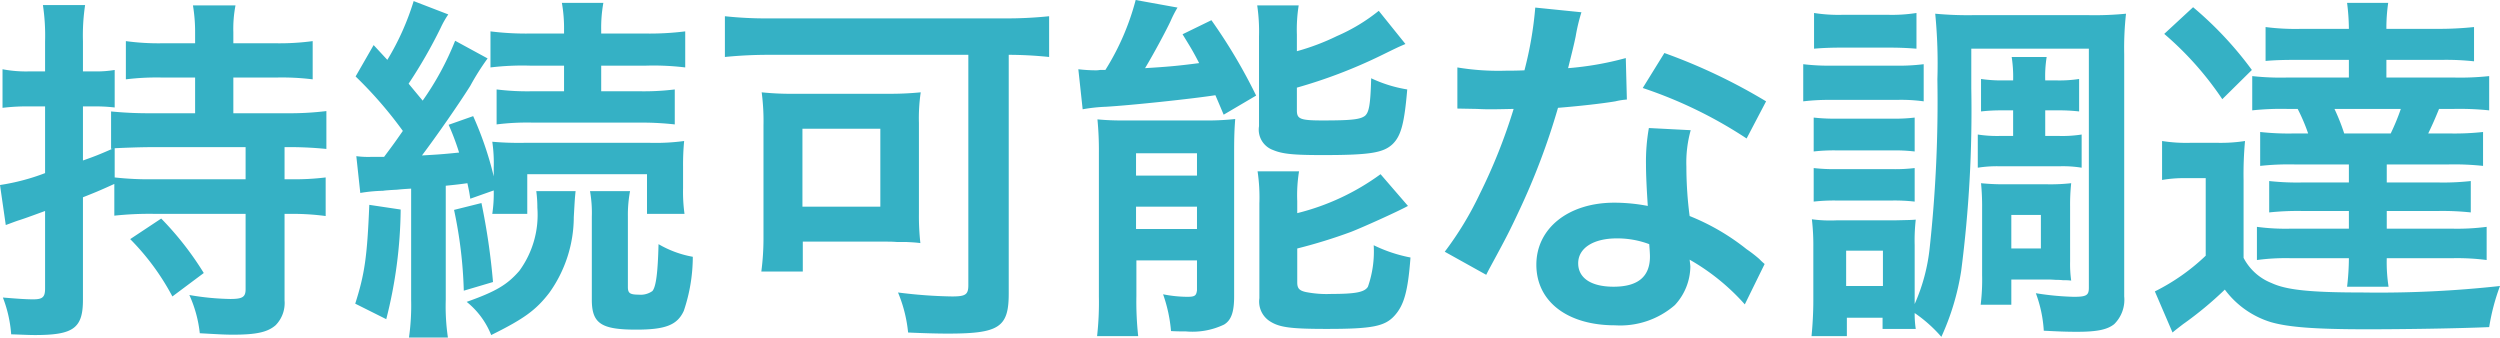 <svg xmlns="http://www.w3.org/2000/svg" width="207.96" height="28.08"><path d="M23.67 12.24a31.062 31.062 0 0 1 3.48.15V9.24a25.545 25.545 0 0 1-3.39.18h-4.35V6.45h3.57a20.847 20.847 0 0 1 3.03.15V3.42a20.629 20.629 0 0 1-3.06.18h-3.54v-.93a10.239 10.239 0 0 1 .18-2.22h-3.54a13.408 13.408 0 0 1 .18 2.25v.9H13.5a19.91 19.91 0 0 1-3.03-.18V6.6a20.847 20.847 0 0 1 3.03-.15h2.73v2.97H12.6a31.772 31.772 0 0 1-3.36-.15v3.12l.15-.03c-1.17.51-1.47.63-2.49.99v-4.5h.99a14.034 14.034 0 0 1 1.65.09V5.82a9.181 9.181 0 0 1-1.68.12H6.9V3.42a16.869 16.869 0 0 1 .18-3H3.57a17.235 17.235 0 0 1 .18 3.03v2.49H2.43a10.4 10.4 0 0 1-2.22-.18v3.21a16.92 16.92 0 0 1 2.19-.12h1.35v5.55a17.945 17.945 0 0 1-3.75.99l.48 3.33c.33-.12.87-.33 1.17-.42.54-.18.54-.18 2.1-.75V24c0 .72-.21.9-.99.9-.66 0-1.41-.06-2.52-.15a10.556 10.556 0 0 1 .69 3.06c.99.03 1.44.06 1.98.06 3.21 0 3.99-.57 3.99-2.94v-8.52c.9-.36 1.23-.48 2.61-1.11v2.64a27.293 27.293 0 0 1 3.36-.15h7.56v6.27c0 .66-.27.81-1.29.81a21.747 21.747 0 0 1-3.39-.33 10.326 10.326 0 0 1 .87 3.18c1.59.09 2.1.12 2.76.12 1.95 0 2.88-.21 3.54-.78a2.631 2.631 0 0 0 .75-2.07v-7.2h.48a20.85 20.85 0 0 1 2.94.18v-3.21a21.02 21.02 0 0 1-2.94.15h-.48zm-3.24 0v2.67h-7.56a25.626 25.626 0 0 1-3.33-.15v-2.43c.6-.03 2.1-.09 3.06-.09zm-9.6 7.65a20.134 20.134 0 0 1 3.51 4.77l2.61-1.95a25.737 25.737 0 0 0-3.54-4.53zm19.14-3.84a13.1 13.1 0 0 1 1.89-.18q.27-.045 1.17-.09.4-.045 1.17-.09v9.24a18.953 18.953 0 0 1-.18 3.15h3.24a17.717 17.717 0 0 1-.18-3.15v-9.48c.9-.09 1.14-.12 1.8-.21.09.42.15.66.24 1.29l1.95-.69a11.4 11.4 0 0 1-.12 1.95h2.91v-3.3h9.96v3.3h3.12a13.345 13.345 0 0 1-.12-2.13v-1.8a20.651 20.651 0 0 1 .09-2.13 17.72 17.72 0 0 1-2.88.15H43.65a24.994 24.994 0 0 1-2.7-.09 12.156 12.156 0 0 1 .12 2.16v.72a28.336 28.336 0 0 0-1.71-5.01l-2.04.72a21.391 21.391 0 0 1 .87 2.31c-.9.09-1.41.15-3.09.24 1.2-1.59 3.06-4.26 4.02-5.79a20.853 20.853 0 0 1 1.44-2.28l-2.7-1.47a23.949 23.949 0 0 1-2.7 4.98c-.45-.54-.6-.72-1.17-1.41a40.436 40.436 0 0 0 2.67-4.65 7.542 7.542 0 0 1 .63-1.11L34.41.09a21.523 21.523 0 0 1-2.19 4.89l-1.14-1.23-1.5 2.61a34.018 34.018 0 0 1 3.93 4.53c-.69.99-.69.99-1.56 2.16h-1.08a7.471 7.471 0 0 1-1.23-.06zM46.92 5.46v2.13h-2.55a20.8 20.8 0 0 1-3.06-.15v2.91a20.105 20.105 0 0 1 3.03-.15h8.76a24.764 24.764 0 0 1 3.03.15V7.44a21.05 21.05 0 0 1-3.06.15h-3.06V5.46h3.75a21.8 21.8 0 0 1 3.24.15v-3a23.952 23.952 0 0 1-3.33.18h-3.66v-.27a11.658 11.658 0 0 1 .18-2.28h-3.45a12.194 12.194 0 0 1 .18 2.25v.3h-2.79a23.952 23.952 0 0 1-3.33-.18v3a22.262 22.262 0 0 1 3.27-.15zm-16.2 11.58c-.18 4.38-.39 5.76-1.17 8.22l2.58 1.29a38.206 38.206 0 0 0 1.2-9.12zm7.05.42a36.778 36.778 0 0 1 .81 6.72l2.43-.72a55.8 55.8 0 0 0-.96-6.57zm11.31-1.56a10.351 10.351 0 0 1 .15 2.13v6.9c0 1.98.78 2.49 3.69 2.49 2.46 0 3.42-.39 3.96-1.56a14.1 14.1 0 0 0 .75-4.5 8.641 8.641 0 0 1-2.85-1.05c-.06 2.4-.21 3.54-.51 3.9a1.675 1.675 0 0 1-1.14.3c-.72 0-.9-.12-.9-.63v-5.85a10.642 10.642 0 0 1 .18-2.13zm-4.47 0a10.321 10.321 0 0 1 .09 1.38 7.888 7.888 0 0 1-1.5 5.25c-.99 1.14-1.92 1.71-4.38 2.58a6.724 6.724 0 0 1 2.04 2.76c2.73-1.35 3.72-2.07 4.83-3.51a10.862 10.862 0 0 0 2.04-6.3c.09-1.59.09-1.59.15-2.16zM80.55 4.56v19.17c0 .78-.24.93-1.35.93a39.627 39.627 0 0 1-4.5-.33 11.56 11.56 0 0 1 .84 3.33c1.32.06 2.43.09 3.3.09 4.26 0 5.07-.51 5.07-3.33V4.56a33.329 33.329 0 0 1 3.36.18V1.35a34.131 34.131 0 0 1-3.69.18H63.93a31.836 31.836 0 0 1-3.63-.18v3.39a36.2 36.2 0 0 1 3.69-.18zm-4.11 5.67a14.653 14.653 0 0 1 .15-2.55 26.194 26.194 0 0 1-2.88.12h-7.56a23.8 23.8 0 0 1-2.79-.12 18.375 18.375 0 0 1 .15 2.76v9.45a21.1 21.1 0 0 1-.18 2.7h3.45V20.1h7.05c.12 0 .39 0 .78.03h.78c.54.03.66.03 1.17.09a20.258 20.258 0 0 1-.12-2.43zm-9.69.48h6.48v6.48h-6.48zm23.31-1.62a13.814 13.814 0 0 1 1.95-.21c2.07-.12 7.17-.66 9.09-.96.21.48.36.84.69 1.62l2.7-1.59a44.944 44.944 0 0 0-3.72-6.27l-2.4 1.17c.66 1.08.84 1.35 1.38 2.4-1.86.24-2.58.3-4.5.42.69-1.14 1.77-3.15 2.13-3.93a9.6 9.6 0 0 1 .57-1.11L94.47 0a20.889 20.889 0 0 1-2.52 5.82h-.45a2.047 2.047 0 0 1-.36.03 13.2 13.2 0 0 1-1.44-.09zm17.82-6.21a12.786 12.786 0 0 1 .15-2.43h-3.45a15.034 15.034 0 0 1 .15 2.58v7.47a1.8 1.8 0 0 0 1.17 1.98c.78.33 1.71.42 4.11.42 3.93 0 5.07-.18 5.85-.93.69-.69.96-1.71 1.2-4.53a11.184 11.184 0 0 1-3-.93c-.06 2.22-.18 2.82-.51 3.12-.39.3-1.08.39-3.51.39-1.89 0-2.16-.12-2.16-.84V7.29a42.029 42.029 0 0 0 6.93-2.64c1.47-.72 1.47-.72 2.1-.99L114.69.9a15.066 15.066 0 0 1-3.48 2.1 19.113 19.113 0 0 1-3.33 1.26zm.03 13.86a12.354 12.354 0 0 1 .15-2.49h-3.45a14.723 14.723 0 0 1 .15 2.67v7.89a1.946 1.946 0 0 0 .93 1.95c.78.48 1.74.6 4.68.6 3.78 0 4.83-.21 5.64-1.11.78-.87 1.11-2.01 1.32-4.83a12.233 12.233 0 0 1-3.06-1.02 8.885 8.885 0 0 1-.48 3.45c-.27.45-1.02.6-3 .6a9.02 9.02 0 0 1-2.13-.15c-.57-.12-.75-.3-.75-.81v-2.82a43.245 43.245 0 0 0 4.47-1.38c.93-.36 3.87-1.68 4.74-2.16l-2.28-2.64a19.816 19.816 0 0 1-6.93 3.24zm-16.5 7.95a25.187 25.187 0 0 1-.15 3.27h3.42a26.194 26.194 0 0 1-.15-3.33v-2.97h5.04v2.49c-.06.45-.18.54-.81.54a10.593 10.593 0 0 1-2.01-.21 12.218 12.218 0 0 1 .66 3.06c.54.03.99.03 1.26.03a6.085 6.085 0 0 0 3.15-.57c.6-.36.84-1.05.84-2.34V12.72c0-1.5.03-1.98.09-2.82a21.839 21.839 0 0 1-2.7.12h-6.6a21.292 21.292 0 0 1-2.16-.09 26.358 26.358 0 0 1 .12 2.76zm3.09-11.94h5.07v1.86H94.5zm0 4.44h5.07v1.86H94.5zM127.71.63a30.648 30.648 0 0 1-.9 5.22c-.66.03-1.17.03-1.53.03a20.83 20.83 0 0 1-4.05-.27v3.42l1.59.03c.63.03.81.03 1.2.03.36 0 .54 0 1.89-.03a46.153 46.153 0 0 1-2.82 7.08 27.307 27.307 0 0 1-2.91 4.8l3.45 1.92c.18-.36.18-.36.57-1.08 1.14-2.1 1.41-2.64 2.1-4.11a57.584 57.584 0 0 0 3.3-8.7c1.86-.15 3.69-.36 4.77-.54a5.849 5.849 0 0 1 .96-.15l-.09-3.45a25.732 25.732 0 0 1-4.8.84c.33-1.32.48-1.92.63-2.64a15.017 15.017 0 0 1 .48-2.01zm19.2 7.8a47.357 47.357 0 0 0-8.46-4.02l-1.8 2.91a36.717 36.717 0 0 1 8.64 4.2zm-.12 13.53a5.372 5.372 0 0 1-.45-.42 11.061 11.061 0 0 0-1.05-.81 18.743 18.743 0 0 0-4.74-2.76 31.852 31.852 0 0 1-.27-4.11 10 10 0 0 1 .36-3.03l-3.48-.18a15.912 15.912 0 0 0-.24 3.03c0 .9.06 2.07.15 3.45a14.9 14.9 0 0 0-2.79-.27c-3.81 0-6.48 2.13-6.48 5.16 0 3.06 2.58 5.04 6.54 5.04a6.926 6.926 0 0 0 4.98-1.68 4.794 4.794 0 0 0 1.29-3.18c0-.12-.03-.33-.06-.6a18.144 18.144 0 0 1 4.59 3.72zm-9.6-1.65s.06.72.06 1.02c0 1.68-.99 2.52-3.03 2.52-1.86 0-2.94-.72-2.94-1.95 0-1.26 1.26-2.07 3.21-2.07a7.562 7.562 0 0 1 2.7.48zm30.27-11.13v2.13h-1.17a10.252 10.252 0 0 1-1.77-.12v2.76a10.252 10.252 0 0 1 1.77-.12h5.07a9.758 9.758 0 0 1 1.8.12v-2.76a10.331 10.331 0 0 1-1.83.12h-1.2V9.18h.99a14.781 14.781 0 0 1 1.83.09v-2.7a10.771 10.771 0 0 1-1.83.12h-.99a10.133 10.133 0 0 1 .12-1.95h-2.91a10.748 10.748 0 0 1 .12 1.95h-.9a11.7 11.7 0 0 1-1.77-.12v2.7a14.924 14.924 0 0 1 1.8-.09zm-3.48-5.13h9.78v19.89c0 .63-.21.75-1.26.75a23.011 23.011 0 0 1-3.15-.3 10.707 10.707 0 0 1 .66 3.12c1.2.06 1.8.09 2.76.09 1.68 0 2.52-.18 3.09-.63a2.841 2.841 0 0 0 .84-2.31V4.53a26.072 26.072 0 0 1 .15-3.39 26.769 26.769 0 0 1-3.15.12h-9.54a29.067 29.067 0 0 1-3.18-.12 42.887 42.887 0 0 1 .18 5.46 113.014 113.014 0 0 1-.63 13.92 15.457 15.457 0 0 1-1.26 4.77V20.4a15.416 15.416 0 0 1 .09-2.13c-.39.03-.39.03-1.8.06h-4.8a11.4 11.4 0 0 1-2.04-.09 18.735 18.735 0 0 1 .12 2.34v4.44c0 .96-.06 2.04-.15 2.94h2.94v-1.53h2.97v.93h2.76a8.285 8.285 0 0 1-.09-1.32 11.644 11.644 0 0 1 2.22 1.98 20.813 20.813 0 0 0 1.65-5.49 103.581 103.581 0 0 0 .84-15.18zm-10.41 16.8h3.06v2.94h-3.06zm-2.67-16.8c.72-.06 1.35-.09 2.43-.09h3.66c1.08 0 1.62.03 2.43.09V1.08a13.176 13.176 0 0 1-2.43.15h-3.66a12.98 12.98 0 0 1-2.43-.15zm-.9 4.38a18.418 18.418 0 0 1 2.43-.12h5.31a13.791 13.791 0 0 1 2.28.12V5.34a16.5 16.5 0 0 1-2.43.12h-5.16a17.569 17.569 0 0 1-2.43-.12zm.87 4.17a14.864 14.864 0 0 1 1.89-.09h4.68a14.449 14.449 0 0 1 1.83.09V9.78a13.5 13.5 0 0 1-1.83.09h-4.68a15.193 15.193 0 0 1-1.89-.09zm0 4.17a15.193 15.193 0 0 1 1.89-.09h4.62a14.864 14.864 0 0 1 1.89.09v-2.79a13.71 13.71 0 0 1-1.86.09h-4.65a15.193 15.193 0 0 1-1.89-.09zm21.33.45a16.868 16.868 0 0 1 .09-1.98 15.741 15.741 0 0 1-2.01.09h-3.48a18.957 18.957 0 0 1-2.01-.09 19.4 19.4 0 0 1 .09 2.07v5.58a16.962 16.962 0 0 1-.12 2.46h2.55v-2.1h2.97c.09 0 .33 0 .72.03a5.624 5.624 0 0 1 .63.03 4.645 4.645 0 0 1 .66.03 9.993 9.993 0 0 1-.09-1.59zm-4.89.66h2.46v2.79h-2.46zm28.08-12.9v1.47h-5.13a21.679 21.679 0 0 1-2.91-.12v2.85a22.865 22.865 0 0 1 2.91-.12h.87a15.305 15.305 0 0 1 .87 2.04h-1.08a21.679 21.679 0 0 1-2.91-.12v2.82a22.265 22.265 0 0 1 2.91-.12h4.47v1.5h-3.93a21.532 21.532 0 0 1-2.7-.12v2.61a22.468 22.468 0 0 1 2.7-.12h3.93v1.47h-4.77a17.947 17.947 0 0 1-2.88-.15v2.76a17.947 17.947 0 0 1 2.88-.15h4.77a20.883 20.883 0 0 1-.15 2.37h3.45a13.258 13.258 0 0 1-.15-2.37h5.4a18.838 18.838 0 0 1 2.91.15v-2.76a19.032 19.032 0 0 1-2.94.15h-5.37v-1.47h4.32a22.245 22.245 0 0 1 2.67.12v-2.61a21 21 0 0 1-2.67.12h-4.32v-1.5h5.1a22.563 22.563 0 0 1 2.91.12v-2.82a22.266 22.266 0 0 1-2.91.12h-1.65c.3-.63.51-1.08.9-2.04h1.23a24.35 24.35 0 0 1 2.94.12V6.33a22.805 22.805 0 0 1-2.94.12h-5.61V4.98h4.62a21.615 21.615 0 0 1 2.67.12V2.25a27.866 27.866 0 0 1-3.03.15h-4.26a14.306 14.306 0 0 1 .15-2.16h-3.42a18.166 18.166 0 0 1 .15 2.16h-3.93a19.425 19.425 0 0 1-3-.15v2.82c.69-.06 1.29-.09 2.67-.09zm4.32 4.08a18.087 18.087 0 0 1-.84 2.04H195a17 17 0 0 0-.81-2.04zm-19.68-6.24a26.644 26.644 0 0 1 4.83 5.43l2.46-2.43A29.8 29.8 0 0 0 182.43.6zm-.18 12.15a10.537 10.537 0 0 1 2.01-.15h1.62v6.45a17.219 17.219 0 0 1-4.23 2.97l1.47 3.42c.24-.21.6-.48.87-.69a29.762 29.762 0 0 0 3.48-2.88 7.505 7.505 0 0 0 3.81 2.7c1.44.42 3.63.6 7.95.6 3.09 0 7.38-.06 10.23-.18a17.666 17.666 0 0 1 .9-3.42 92.29 92.29 0 0 1-11.46.54c-4.32 0-6.3-.21-7.53-.78a4.464 4.464 0 0 1-2.34-2.1V15a30.225 30.225 0 0 1 .12-3.27 13.211 13.211 0 0 1-2.28.15h-2.25a12.857 12.857 0 0 1-2.37-.15z" fill="#35b1c5"/></svg>